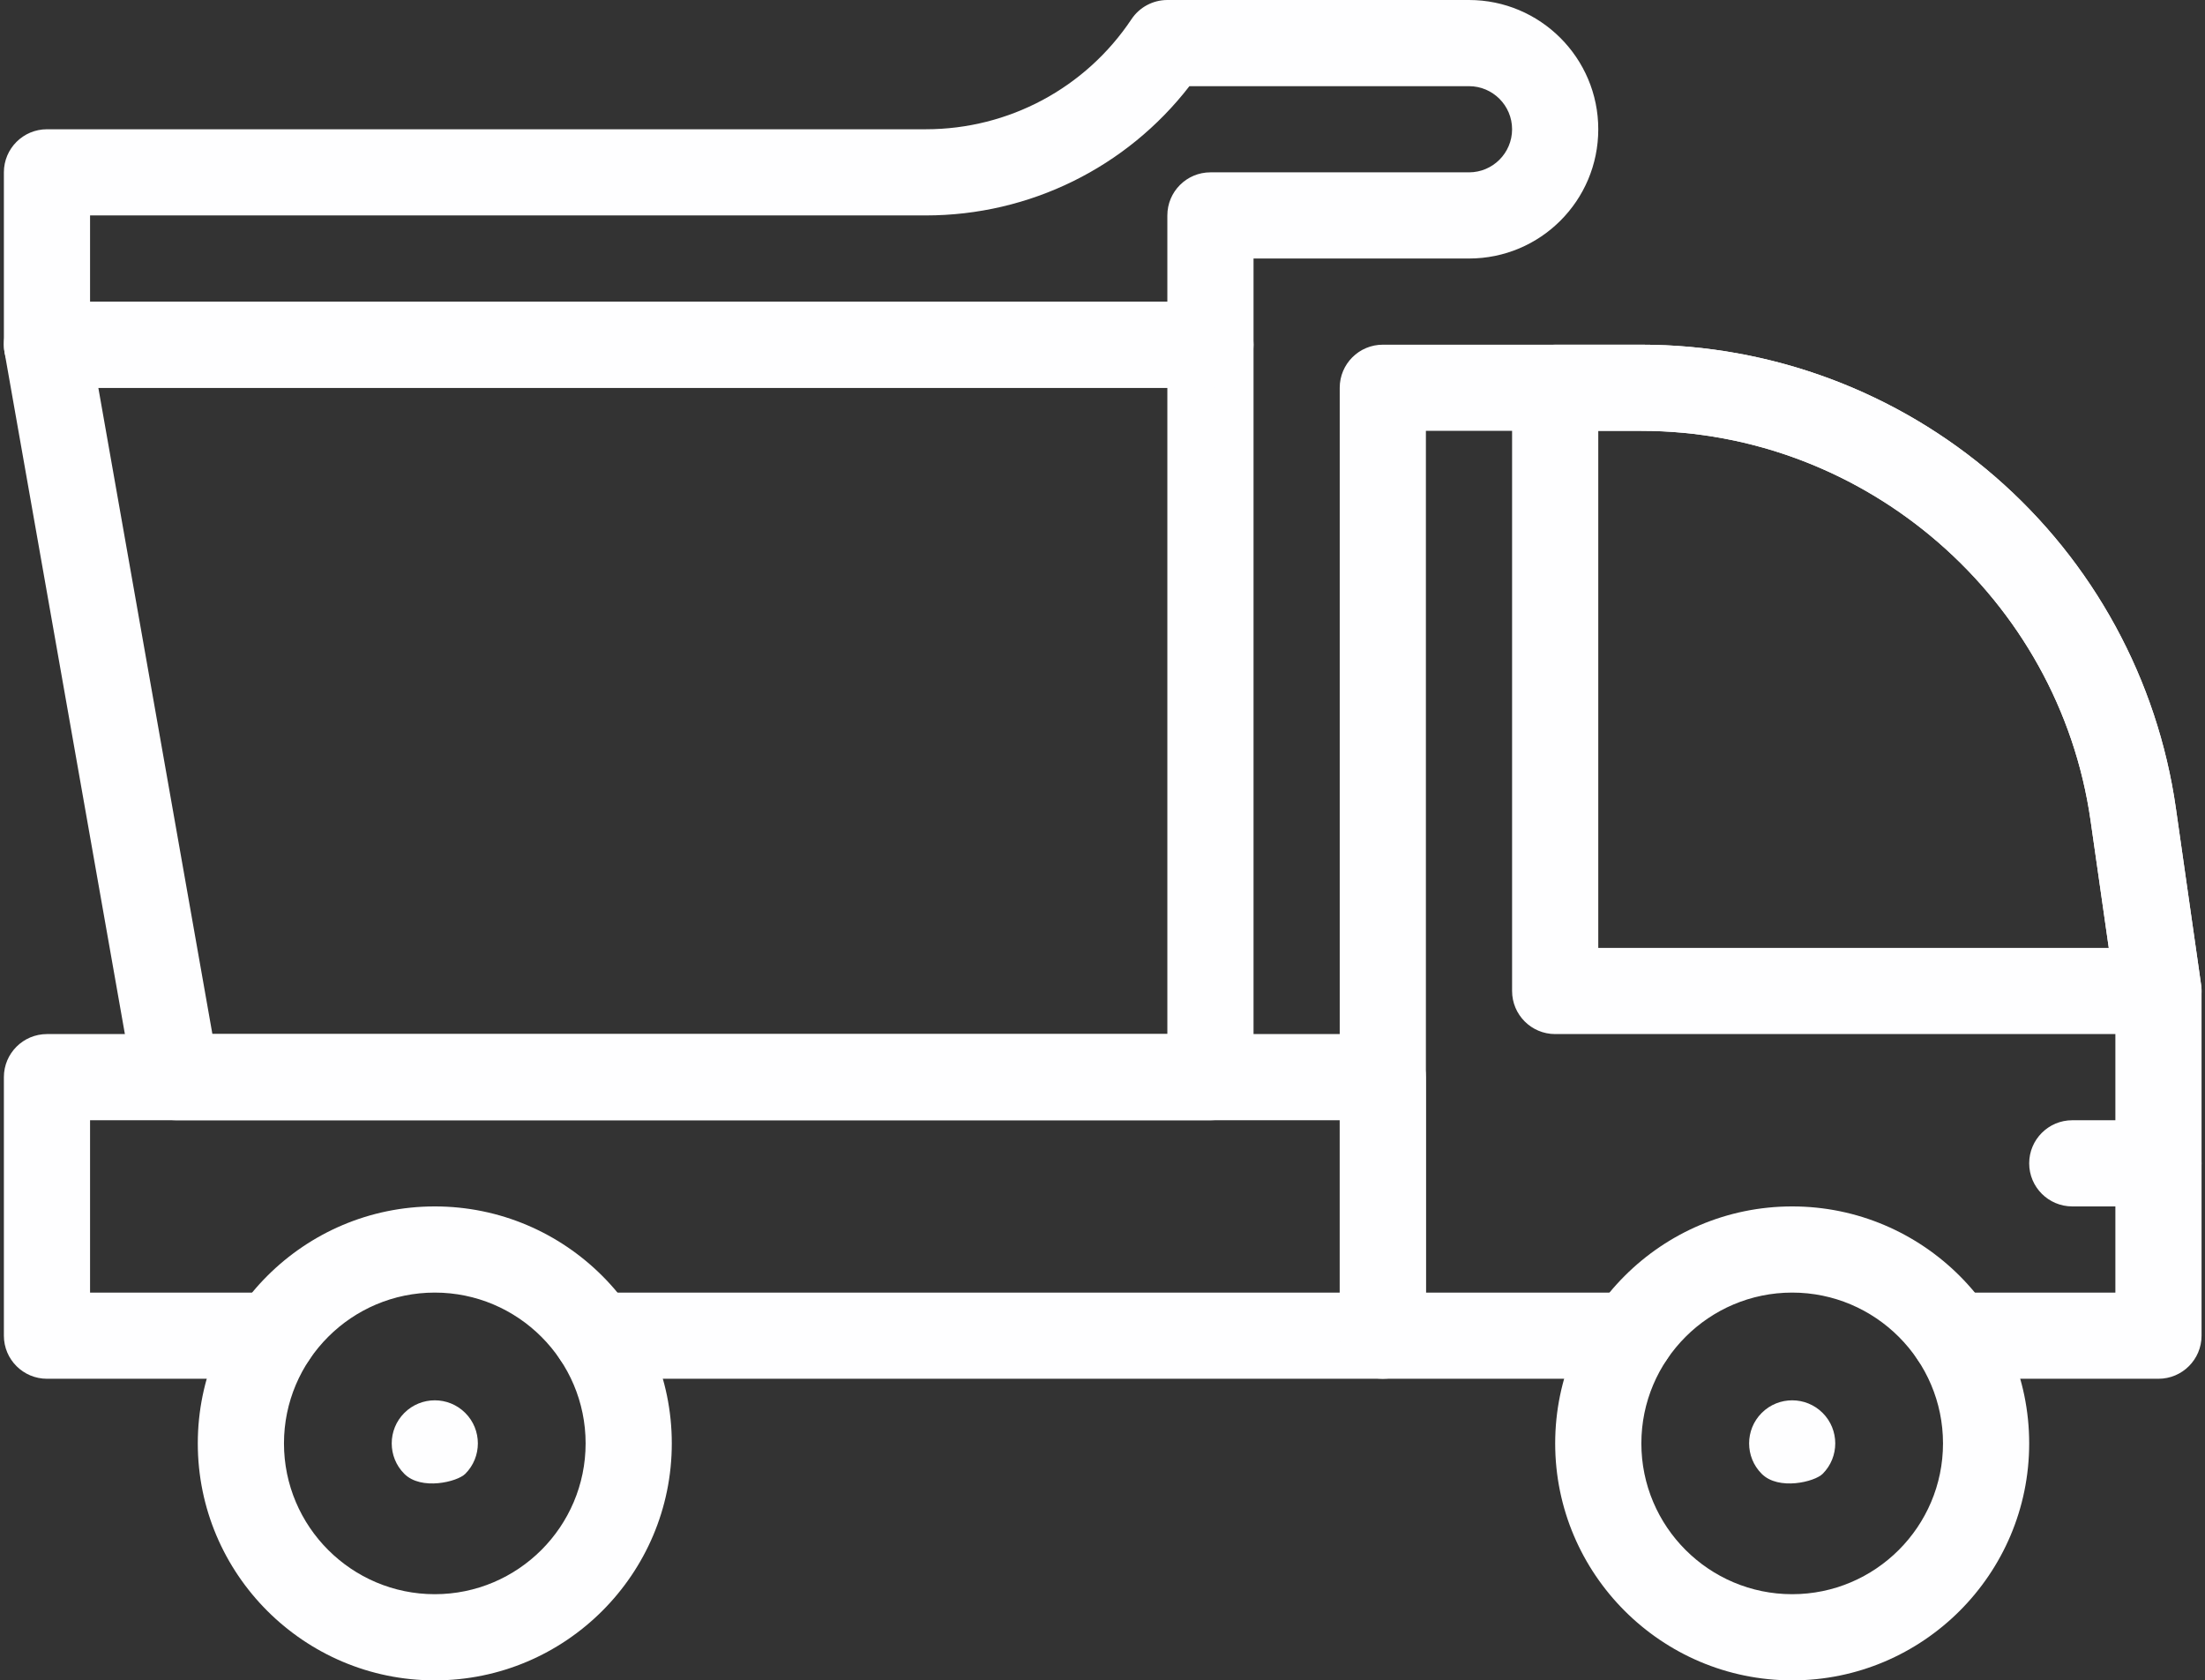 <?xml version="1.0" encoding="UTF-8" standalone="no"?><svg xmlns="http://www.w3.org/2000/svg" xmlns:xlink="http://www.w3.org/1999/xlink" fill="#fefeff" height="390" preserveAspectRatio="xMidYMid meet" version="1" viewBox="0.1 61.0 511.7 390.0" width="511.7" zoomAndPan="magnify"><rect x="0.1" y="61.0" width="511.7" height="390.0" fill="#333333" stroke="none"/><g><g><g><g id="change1_5"><path d="M501,341h-20c-5.522,0-10-4.478-10-10s4.478-10,10-10h20c5.522,0,10,4.478,10,10S506.523,341,501,341z"/></g><g id="change1_10"><path d="M501,301H361c-5.522,0-10-4.478-10-10V151c0-5.523,4.478-10,10-10h20 c30.158,0,59.315,10.882,82.098,30.642c22.783,19.76,37.679,47.084,41.944,76.939l5.857,41.005 C511.763,295.626,507.065,301,501,301z M371,281h118.47l-4.227-29.591C477.88,199.868,433.065,161,381,161h-10V281z"/></g><g id="change1_8"><path d="M281,321H41c-4.852,0-9.005-3.483-9.848-8.262l-30-170.001C0.072,136.612,4.791,131,11,131h270 c5.522,0,10,4.477,10,10v170C291,316.522,286.523,321,281,321z M49.39,301H271V151H22.919L49.39,301z"/></g><g id="change1_9"><path d="M281,151H11c-5.523,0-10-4.477-10-10v-40c0-5.523,4.477-10,10-10h203.94 c19.232,0,37.077-9.55,47.738-25.546C264.533,62.671,267.657,61,271,61h70c16.542,0,30,13.458,30,30c0,16.575-13.424,30-30,30 h-50v20C291,146.523,286.523,151,281,151z M21,131h250v-20c0-5.523,4.478-10,10-10h60c5.521,0,10-4.479,10-10 c0-5.514-4.486-10-10-10h-64.879c-14.6,18.881-37.084,30-61.181,30H21V131z"/></g><g id="change1_3"><path d="M321,381H138.419c-5.522,0-10-4.478-10-10s4.478-10,10-10H311v-40H21v40h42.581 c5.522,0,10,4.478,10,10s-4.478,10-10,10H11c-5.523,0-10-4.478-10-10v-60c0-5.522,4.477-10,10-10h310c5.522,0,10,4.478,10,10v60 C331,376.522,326.523,381,321,381z"/></g><g id="change1_1"><path d="M501,381h-47.578c-5.522,0-10-4.478-10-10s4.478-10,10-10H491v-69.289l-5.757-40.302 C477.88,199.868,433.065,161,381,161h-50v200h47.578c5.523,0,10,4.478,10,10s-4.477,10-10,10H321c-5.522,0-10-4.478-10-10V151 c0-5.523,4.478-10,10-10h60c30.158,0,59.315,10.882,82.098,30.642c22.783,19.76,37.679,47.084,41.944,76.939 C511.171,291.726,511,289.686,511,291v80C511,376.522,506.523,381,501,381z"/></g><g id="change1_2"><path d="M101,451c-30.327,0-55-24.673-55-55s24.673-55,55-55s55,24.673,55,55S131.327,451,101,451z M101,361 c-19.299,0-35,15.701-35,35s15.701,35,35,35s35-15.701,35-35S120.299,361,101,361z"/></g><g id="change1_7"><path d="M93.93,403.069c-3.9-3.898-3.899-10.241,0-14.14c3.886-3.886,10.227-3.915,14.14,0 c3.887,3.887,3.916,10.226,0,14.14C106.21,404.93,97.845,406.984,93.93,403.069z"/></g><g id="change1_6"><path d="M416,451c-30.327,0-55-24.673-55-55s24.673-55,55-55s55,24.673,55,55S446.327,451,416,451z M416,361 c-19.299,0-35,15.701-35,35s15.701,35,35,35s35-15.701,35-35S435.299,361,416,361z"/></g><g id="change1_4"><path d="M408.93,403.069c-3.9-3.898-3.899-10.241,0-14.14c3.916-3.916,10.257-3.884,14.14,0 c3.887,3.887,3.916,10.226,0,14.14C421.21,404.93,412.845,406.984,408.93,403.069z"/></g></g></g></g></svg>